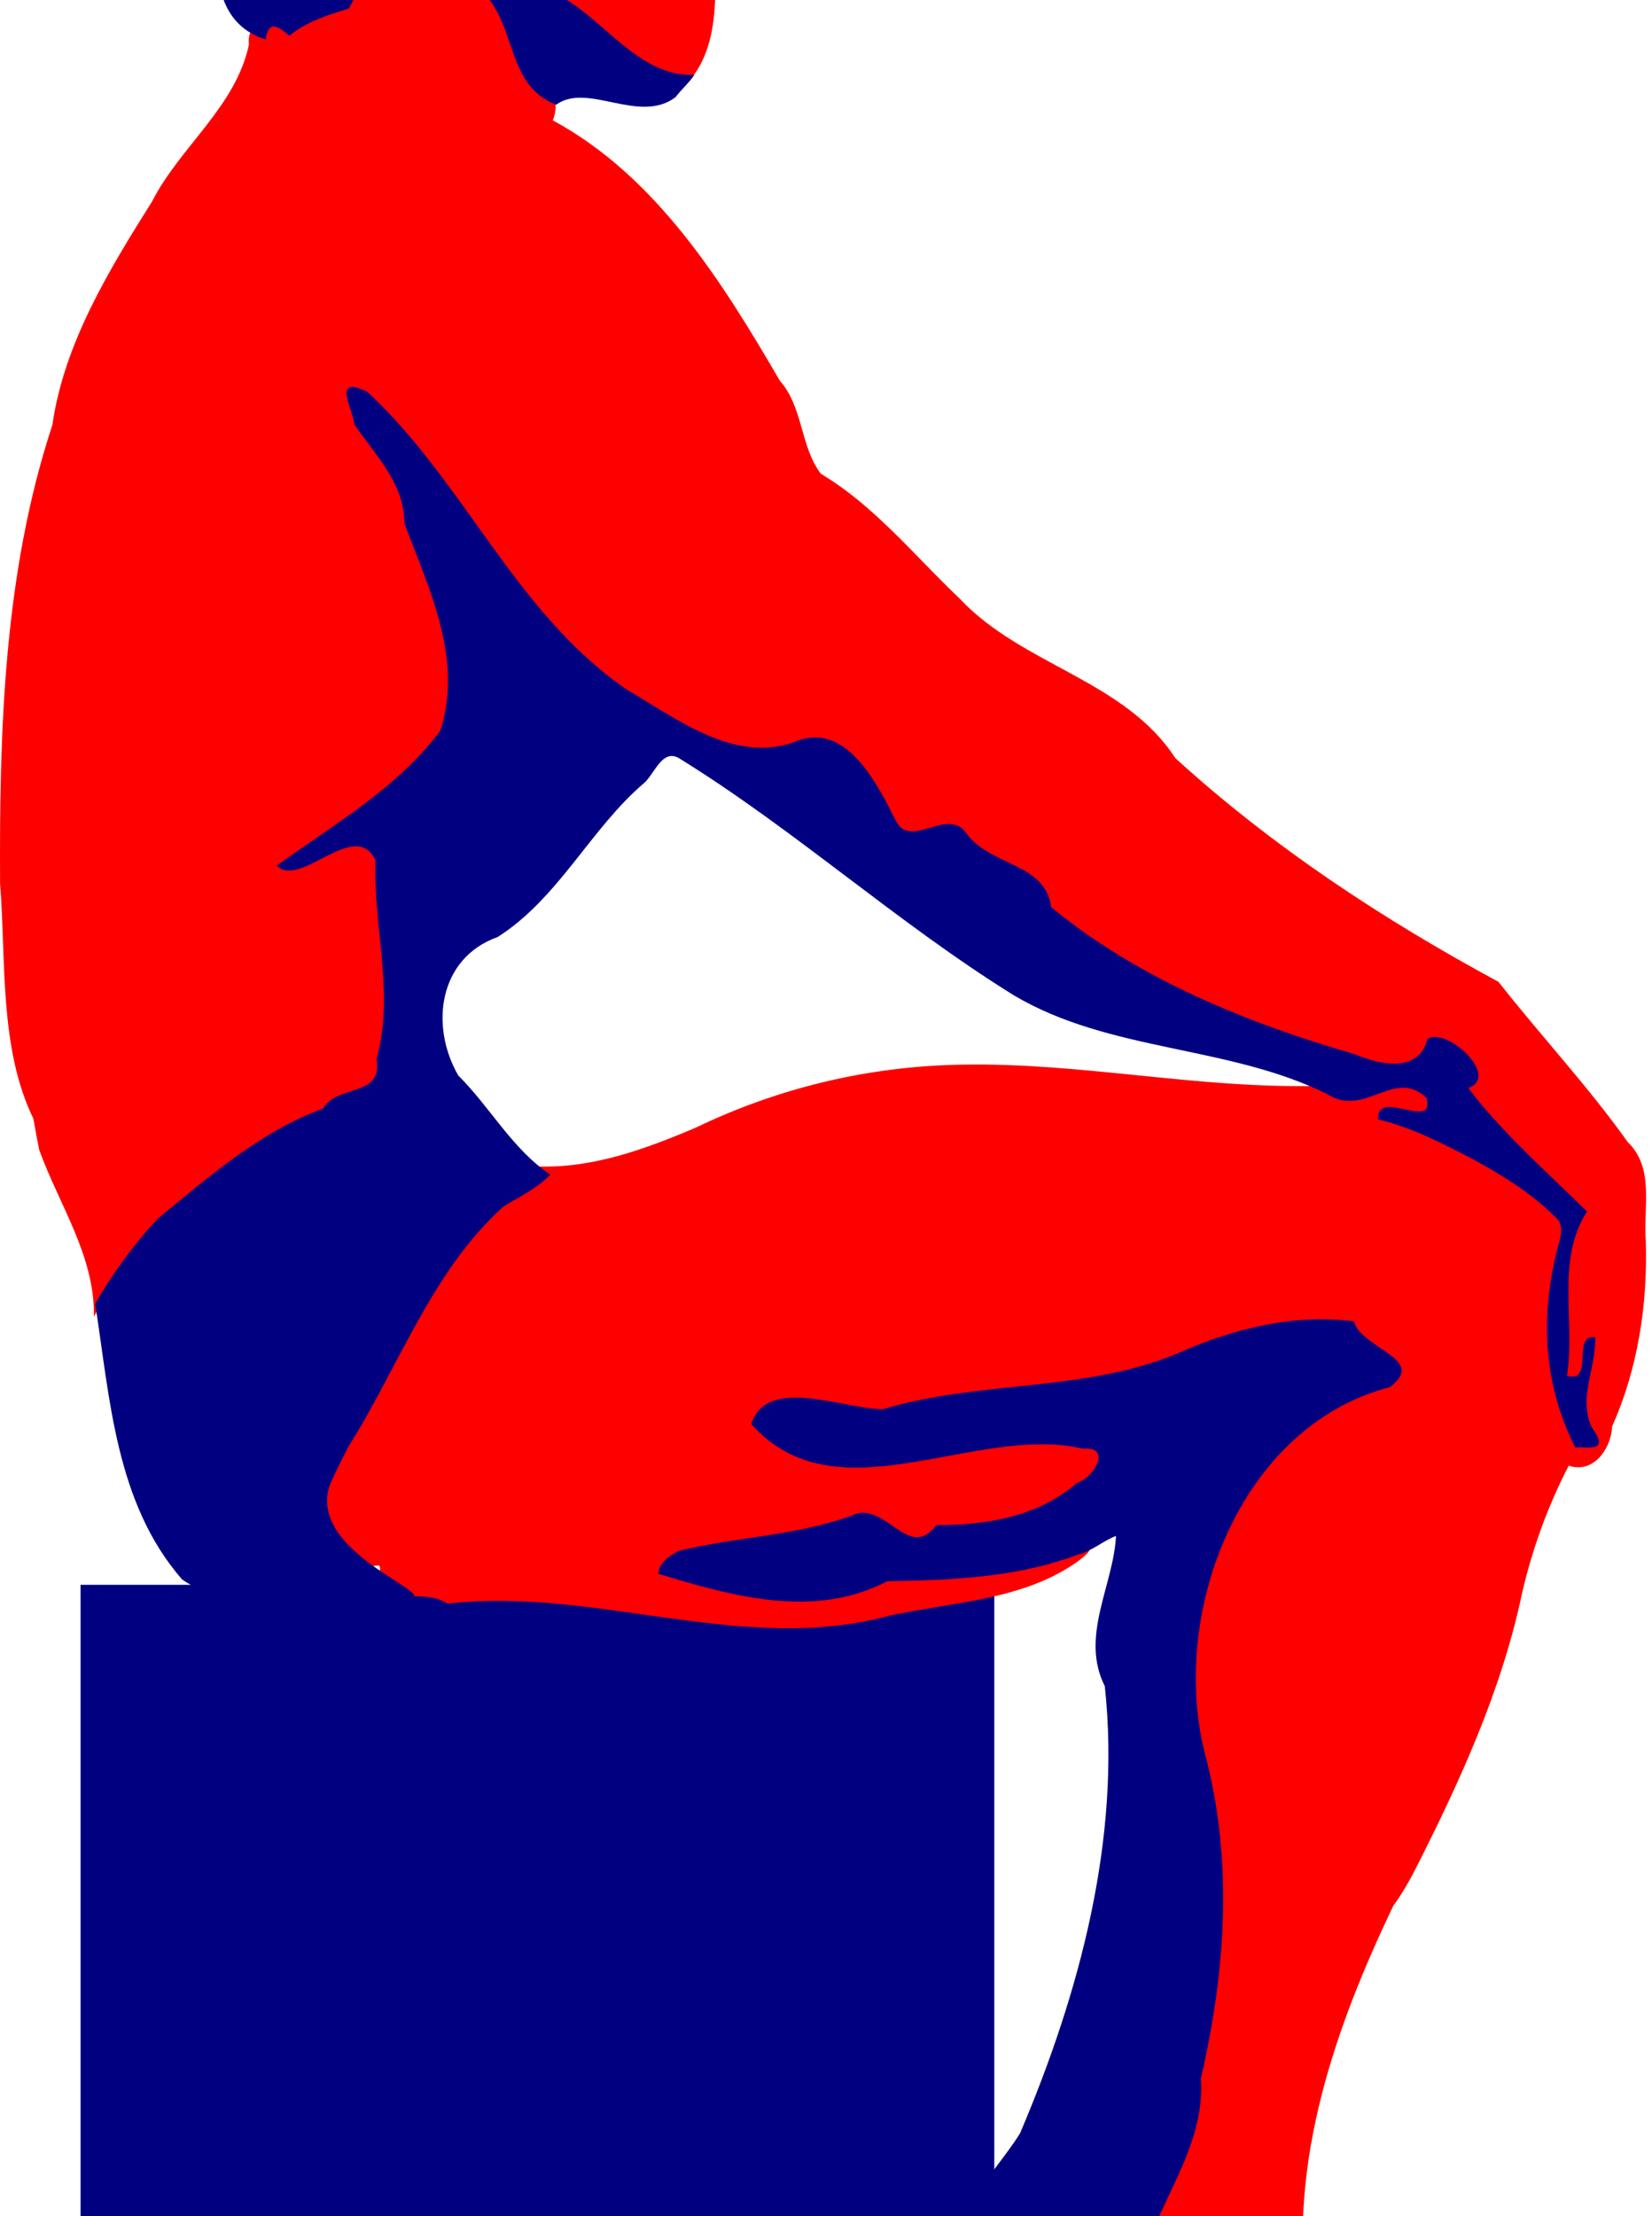 <?xml version="1.0" encoding="UTF-8" standalone="no"?>
<svg
    xmlns:inkscape="http://www.inkscape.org/namespaces/inkscape"
    xmlns:rdf="http://www.w3.org/1999/02/22-rdf-syntax-ns#"
    xmlns="http://www.w3.org/2000/svg"
    xmlns:cc="http://creativecommons.org/ns#"
    xmlns:dc="http://purl.org/dc/elements/1.1/"
    xmlns:sodipodi="http://sodipodi.sourceforge.net/DTD/sodipodi-0.dtd"
    xmlns:svg="http://www.w3.org/2000/svg"
    xmlns:ns1="http://sozi.baierouge.fr"
    xmlns:xlink="http://www.w3.org/1999/xlink"
    id="svg2"
    sodipodi:docname="SRD_Posing_Bodybuilder_2.svg"
    sodipodi:version="0.32"
    version="1.0"
    inkscape:output_extension="org.inkscape.output.svg.inkscape"
    inkscape:version="0.46"
    viewBox="0 0 522 700"
    sodipodi:docbase="/home/vms/Desktop"
  >
  <sodipodi:namedview
      id="base"
      bordercolor="#666666"
      inkscape:pageshadow="2"
      guidetolerance="10.0"
      pagecolor="#ffffff"
      gridtolerance="10.0"
      inkscape:zoom="0.51215151"
      objecttolerance="10.0"
      borderopacity="1.0"
      inkscape:current-layer="svg2"
      inkscape:cx="469.6902"
      inkscape:cy="303.12755"
      inkscape:window-y="25"
      inkscape:window-x="0"
      inkscape:window-height="949"
      showgrid="false"
      inkscape:pageopacity="0.0"
      inkscape:window-width="1280"
  />
  <g
      id="g3956"
      transform="matrix(.994 0 0 .994 -2.425 1.221)"
    >
    <rect
        id="rect3952"
        style="fill:#000080"
        height="290.47"
        width="290.47"
        y="502.34"
        x="28.044"
    />
    <path
        id="path20"
        style="fill:#ff0000"
        d="m201.77-119.43c0.16 3.33 0.3 6.69 0.46 10.01 0.37 3.66-1.09 9.884-2.64 11.35-0.86-8.99-12.8-4.65-16.88 0.153-3.21 2.85-4.02 8.257-4.74 11.461-5.72-1.928-7.95 5.209-6.68 9.207-10.88 0.408-11.16 14.617-9.9 22.616 3.27 9.536-8.86 10.604-13.98 15.129-3.76 5.355-7.91 9.309-14.29 11.575-2.92 1.207-4.99 3.026-6.53 5.234-9.61 3.179-13.19 13.592-17.27 21.814-5.99 1.493-12.099 4.545-17.153 7.106-4.911-4.887-11.473 0.772-10.583 6.647-4.161 19.813-21.878 32.456-30.791 49.894-13.775 21.927-27.976 45.094-31.709 71.054-15.411 46.69-16.885 96.89-16.618 145.75 1.95 24.56-0.343 52.2 10.582 74.65 0.582 3.3 1.198 6.57 1.834 9.85 6.316 17.58 17.727 33.63 17.42 53.11 5.105-10.35 11.496-19.97 19.637-28.01 2.05-1.29 4.561-3.69 7.029-5.92 14.074-12.19 29.815-23.04 46.682-30.33 4.77-5.99 17.43-4.19 17.65-14.21 2.46-14.54 2.94-29.66 0.65-44.43-2.14-8.28 0.7-17.86-2.75-25.45-5.43-7.55-15.57-2.38-21.775 1.23 15.925-11.49 34.085-22.2 44.275-39.24 6.06-21.68-2.25-43.72-11.15-63.57-0.27-2.43-0.44-4.85-0.46-7.26-2.4-10.45-9.09-19.48-16.2-27.31-0.59-2.65-1.31-5.21-1.76-7.22 31.44 27.53 47.43 69.98 82.29 94.13 16.95 10.33 36.52 25.44 57.58 18.11 11.92-5.54 20.77 8.55 25.36 17.53 1.91 6.65 7.8 13.71 15.47 10.28 4.89-2.31 10.37-2.46 12.84 3.02 7.14 7.65 23.15 7.85 23.99 20.36 28.48 23.73 63.34 37.66 98.64 48.17 8.71 3.91 22.32 5.48 26.33-5.5 4.34 0.73 10.92 5.47 10.35 9.9-8.07 1.25-0.7 6.38 1.72 10.16 9.91 11.74 21.24 22.13 32.32 32.82-0.01 0.01 0 0.02 0 0.03-0.58 0.65-1.18 1.27-1.76 1.91-0.54-1.79-1.5-3.42-2.94-4.69-0.59-0.86-1.5-1.62-2.83-2.26-7.01-5.64-14.5-11.61-22.88-14.97-5.66-3.53-11.59-6.66-17.77-9.13 0.13-0.05 0.26-0.09 0.39-0.16 10.77-6.82-6.39-18.16-14.1-11.99-5.57 2.62-12.06 4.04-17.46 0.61-37.87 1.03-75.3-7.42-113.16-6.73-29.51 0.42-58.45 7.25-84.96 20.06-15.99 6.74-32.37 12.82-49.93 12.3-3.68 3.77-8.08 6.5-12.61 9.06-0.5-0.09-1-0.17-1.49-0.27-0.97 0.86-1.86 1.78-2.79 2.67-1.9 1.07-3.79 2.16-5.62 3.33 0.63 0.15 1.25 0.28 1.88 0.42-16.96 18.11-27.28 41.35-39.09 62.99 0.01 0.02 0 0.03 0 0.04-0.31 0.62-0.68 1.22-1.03 1.84-0.06 0.11-0.12 0.23-0.19 0.34-3.05 5.33-7.22 10.91-9.01 16.7-6.067 8.98-8.89 22.26 0.61 29.26 5.67 4.45 12.9 0.65 18.68 0.38 2.84 5.21-14.09-0.35-6.8 4.59 6.98 9.39 20.02 2.01 28.54 7.56 46.99-5.49 94.04 16.51 140.55 3.78 20.29-4.35 43.02-4.91 60.24-17.53 9.9-7.39-4.23-4.6-9.13-2.45-18.06 6.13-37.78 5.1-56.42 7.18-20.63 10.45-46.09 4.34-66.02-2.29 10.81-6.39 24.79-5.01 36.9-8.06 8.71-0.58 16.88-5.14 25.22-5.96 6.65 2.72 14.59 11.77 21.89 5.23 5.94-3.48 14.61-0.91 21.43-3.51 11.75-2.48 23.08-8.49 31.29-17.12 4.52-4.56 0.66-12.74-5.88-11.19-30.21-6.95-60.93 13.55-90.55 2.64-3.74-2.12-10.17-4.86-11.11-8.79 7.29-8.12 19.97-1.98 29.18-1.3 12.95 3.05 25.44-4.88 38.44-4.74 25.53-2.53 51.72-4.97 75.03-16.27 13.69-4.69 28.82-8.29 43.02-5.81 2.85 5.94 11.33 7.42 13.94 12.88-0.58 0.72-1.23 1.38-1.91 2.02-39.69 10.67-62.52 52.62-63.46 91.84-1.19 23.43 9.45 45.21 8.52 68.69 1 21.73-3.48 43.16-6.91 64.26 0.23 19.13-12.34 34.82-17.96 52.45-2.35-5.55-11.57-5.18-10.54 1.8-0.17 11.41 9.6 18.55 14.36 27.73-9.34-1.99-12.17-14.64-16.5-22.08-3.01-7.2-9.11-14.02-17.57-11.42-6.82 0.82-11.48 6.16-13.38 12.42 0 0.01-0.03 0.02-0.03 0.03-0.03 0.09-0.05 0.18-0.08 0.27-0.08 0.2-0.17 0.4-0.23 0.61-3.76 0.27-6.77-3.24-10.28-4.51 0.45 6.1 4.38 10.47 8.18 14.33-0.58 19.01 18.02 29.26 31.29 38.97 21.86 19.22 41.48 41.74 62.23 62.04 24.62 7.41 52.78 11.2 76.45-1.11 0.02-8.44 10.3-16.95 3.43-25.29-4.14-2.92-11.46 1.05-17-0.69-10.18-0.96-21.07-5.38-28.46-11.92 8.74-0.36 21.92 4.96 26.97-5.53 2.87-5.12 4.66-15.54-2.67-17.54-3.59 0.79-5.05 5.39-9.21 2.45-7.2-3.53-14.68-6.54-22.65-6.23-11.71-5.85-10.58-21.84-14.71-32.51-0.55-2.17-1.48-4.16-2.6-6.08-0.03-0.5-0.11-1.04-0.27-1.6-5.56-43.32 9.21-85.66 27.66-124.16 2.52-3.35 5.02-7.78 6.65-10.89 14.29-28.15 27.67-57.15 34.23-88.29 3.25-14.08 8.2-27.79 14.86-40.61 7.77 2.69 13.5-5.33 13.79-12.45 8.19-18.4 11.3-38.63 10.7-58.83-0.84-10.84 2.88-23.18-5.77-31.56-12.59-17.71-27.68-33.82-41.07-50.89-36.68-19.8-71.82-42.92-102.73-71.09-16.13-24.82-48.63-29.42-68.53-50.66-14.38-13.63-27.13-29.56-44.13-39.66-6.64-8.74-5.56-21.11-13.06-29.6-18.41-31.637-39.37-65.01-72.17-82.713 2.03-4.812 0.78-10.736-5.16-11.92-9.91-7.844-7.91-23.22-17.49-31.403-0.29-1.272-0.53-2.53-0.73-3.782 6.39 1.515 8.78 9.072 15.89 7.946 16.26 4.617 25.21 22.874 42.49 25.367-6.14 7.81-5.8 12.617 3.66 5.578 16.3-11.881 12.8-34.621 12.5-52.186 1.93-3.758 7.35-7.931 4.77-13.409-3.3-10.555-17.52-16.231-16.66-28.079 2.09-9.883 4.59-9.23 3.52-12.913-2.09-6.354-6.88-12.869-3.82-19.713-4.59-7.703-9.99-14.763-15.36-21.933zm8.14 42.525c4.88 0.047 13.91 2.088 4.93 6.074-2.81 1.759-8.62 11.061-11.92 5.501-2.47-3.921-3.17-10.678 3.17-11.155 1.25-0.258 2.54-0.413 3.82-0.42zm286.03 487.16c0.03 6.72 0.46 13.53 0.07 20.17-0.75-6.65-0.71-13.43-0.07-20.17zm4.39 29.04c1.68 0 2.71 0.4 1.45 3.17-0.88 4.58 1.39 10.45 2.68 13.41-0.38-0.17-0.74-0.29-1.11-0.35-2.65-5.22-4.53-10.63-5.81-16.2 0.95 0.06 1.95-0.04 2.79-0.03z"
    />
    <path
        id="path16"
        sodipodi:nodetypes="ccccccccccccccccccccccccccccccccccccccccccccccccccccccccccccccccccccccccccccccccccccccccccccc"
        style="fill:#000080"
        d="m71.811-99.493c15.159-33.047 57.209-44.407 90.829-42.647 16.41-3.88 30.88 5.75 46.85 7.16 17.39 2.41 14.41 34.04 6.34 37.665-2.64-4.285-5.43-8.495-8.48-12.495 0.59 9.983-6.07 24.893-17.89 22.184 4.21-3.236 12-5.15 8.3-12.844-13.41-0.38-17.32 12.647-9.05 24.526-7.92-4.789-16.24-12.784-10.91 2.593-13.72-5.849-12.28 13.464-10.82 21.584 0.09 11.412-14.95 9.304-18.46 18.3-4.53 6.295-13.84 6.868-18.52 13.332-10.08 3.306-11.87 13.752-16.7 21.635-6.72 2.058-13.378 4.13-18.934 8.665-3.538-3.281-6.689-4.937-7.486 1.155-17.278-5.433-15.692-24.1-16.22-38.143 2.131-22.992 0.789-48.849 1.151-72.67zm128.82 32.879c-5.63-12.29 9.28-15.196 18.11-11.906 3.76 1.845-0.35 8.651-2.31 11.621-5.12 6.471-13.01 11.064-15.8 0.285zm-45.45 62.183c-6.17-14.185 7.18-9.274 12.55-1.741 21.85 0.536 33.21 29.554 55.42 28.746-1.39 2.222-4.41 4.943-5.95 7.063-11.56 8.759-27.99-4.879-37.98 2.423-16.33-6.372-12.31-26.016-24.04-36.491zm-40.11 138.06c-0.3-4.62-7.39-15.89 4.05-10.43 30.93 28.52 47.18 70.58 82.72 94.78 15.66 9.12 33.89 23.39 52.95 16.62 16.41-7.22 26.32 12.97 32.4 24.86 4.32 9.4 16.36-4.22 22.24 3.78 7.12 10.64 25.44 9.55 27.15 23.77 27.61 22.79 62.72 36.99 96.7 46.79 8.04 3.46 20.26 5.89 22.94-4.93 6.1-3.88 23.27 11.9 13 15.62 9.46 12.82 25.78 27.53 37.71 39.24-10.06 15.66-3.58 34.89-6.38 52.17 8.87 2.54 1.31-13.36 9-12.22 0.33 9.65-5.38 18.86-1.2 28.49 6.27 8.61-1.52 6.07-5.15 6.55-10.12-20.07-11.2-41.12-5.76-62.91 0.95-3.58 2.69-7.9-0.9-10.61-7.63-7.6-16.94-13.22-26.33-18.35-9.55-4.91-19.13-9.92-29.68-12.37-0.72-10.1 18.31 3.81 15.39-6.8-10.17-9.94-19.65 6.6-31.67-1.31-31.45-15.56-69.01-13.25-99.52-31.34-37.07-22.98-69.32-52.42-106.48-75.37-5.34-3.06-7.75 5.11-11.16 8-16.92 14.43-27.06 36.5-46.45 48.84-18.94 6.76-21.56 28.44-12.5 44.03 10.19 10.16 17.07 23.23 29.21 31.49-4.2 4.38-9.71 7-14.84 10.08-22.86 20.59-33.24 50.91-49.38 76.44-1.99 3.99-4.07 7.94-5.85 12.05-8.462 24.68 48.25 38.16 17.85 36.16-14.97-8.84-46.655 7.07-64.844-6.16-21.225-24.37-22.902-57.77-27.589-87.47 4.311-8.08 13.831-21.11 20.344-27.5 16.215-13.31 32.172-27.26 52.169-34.68 4.53-7.78 19.08-3.45 16.91-15.64 5.86-20.93-1.14-42.08-0.3-63.14-6.51-13.75-24.018 9.3-31.4 1.66 18.16-13.19 38.51-24.66 52.04-42.98 7.24-22.95-3.64-44.91-11.49-65.81 0.06-12.66-9.24-21.65-15.9-31.4zm261.75 295.16c17.34-7.81 37.34-12.74 55.99-10.17 2.43 8.8 23.61 11.92 11.44 20.91-48.04 12.45-70.61 72.88-58.42 117.88 8.69 33.71 6.11 68.28-1.65 101.83 1.57 22.59-14.86 40.3-19.65 61.53-13.59-20.68-9.38 5.09-0.98 11.82 3.27 4.06 12.55 15.13 1.37 14.04-12.86-6.02-13.88-23.82-23.8-33.41-6.96-1.79-16.37 0.92-17.87 8.78-0.86 5.16-4.97 5.34-8.91 3.1-18.36-15.01 3.96-34.67 12.39-48.55 18.89-44.44 32.14-93.58 26.91-142.01-7.97-15.78 2.78-32.02 3.56-47.73-4.25 1.63-7.75 4.91-12.22 5.97-19.48 7.41-40.86 8.06-60.52 8.44-23.24 12.13-49.29 4.76-72.73-2.39 0.21-3.6 3.59-5.73 6.45-7.26 17.88-4.44 36.76-4.73 54.75-11.12 10.83-5.59 18.16 14.94 27.14 2.91 15.66 0.07 32.3-2.59 44.71-13.4 5.2-1.46 11.49-11.74 1.9-10.86-34.24-8.11-78.25 22.74-105.42-7.83 4.88-15.51 28.84-4.85 41.91-4.73 30.7-9.31 63.76-5.29 93.65-17.75z"
    />
  </g
  >
</svg
>
